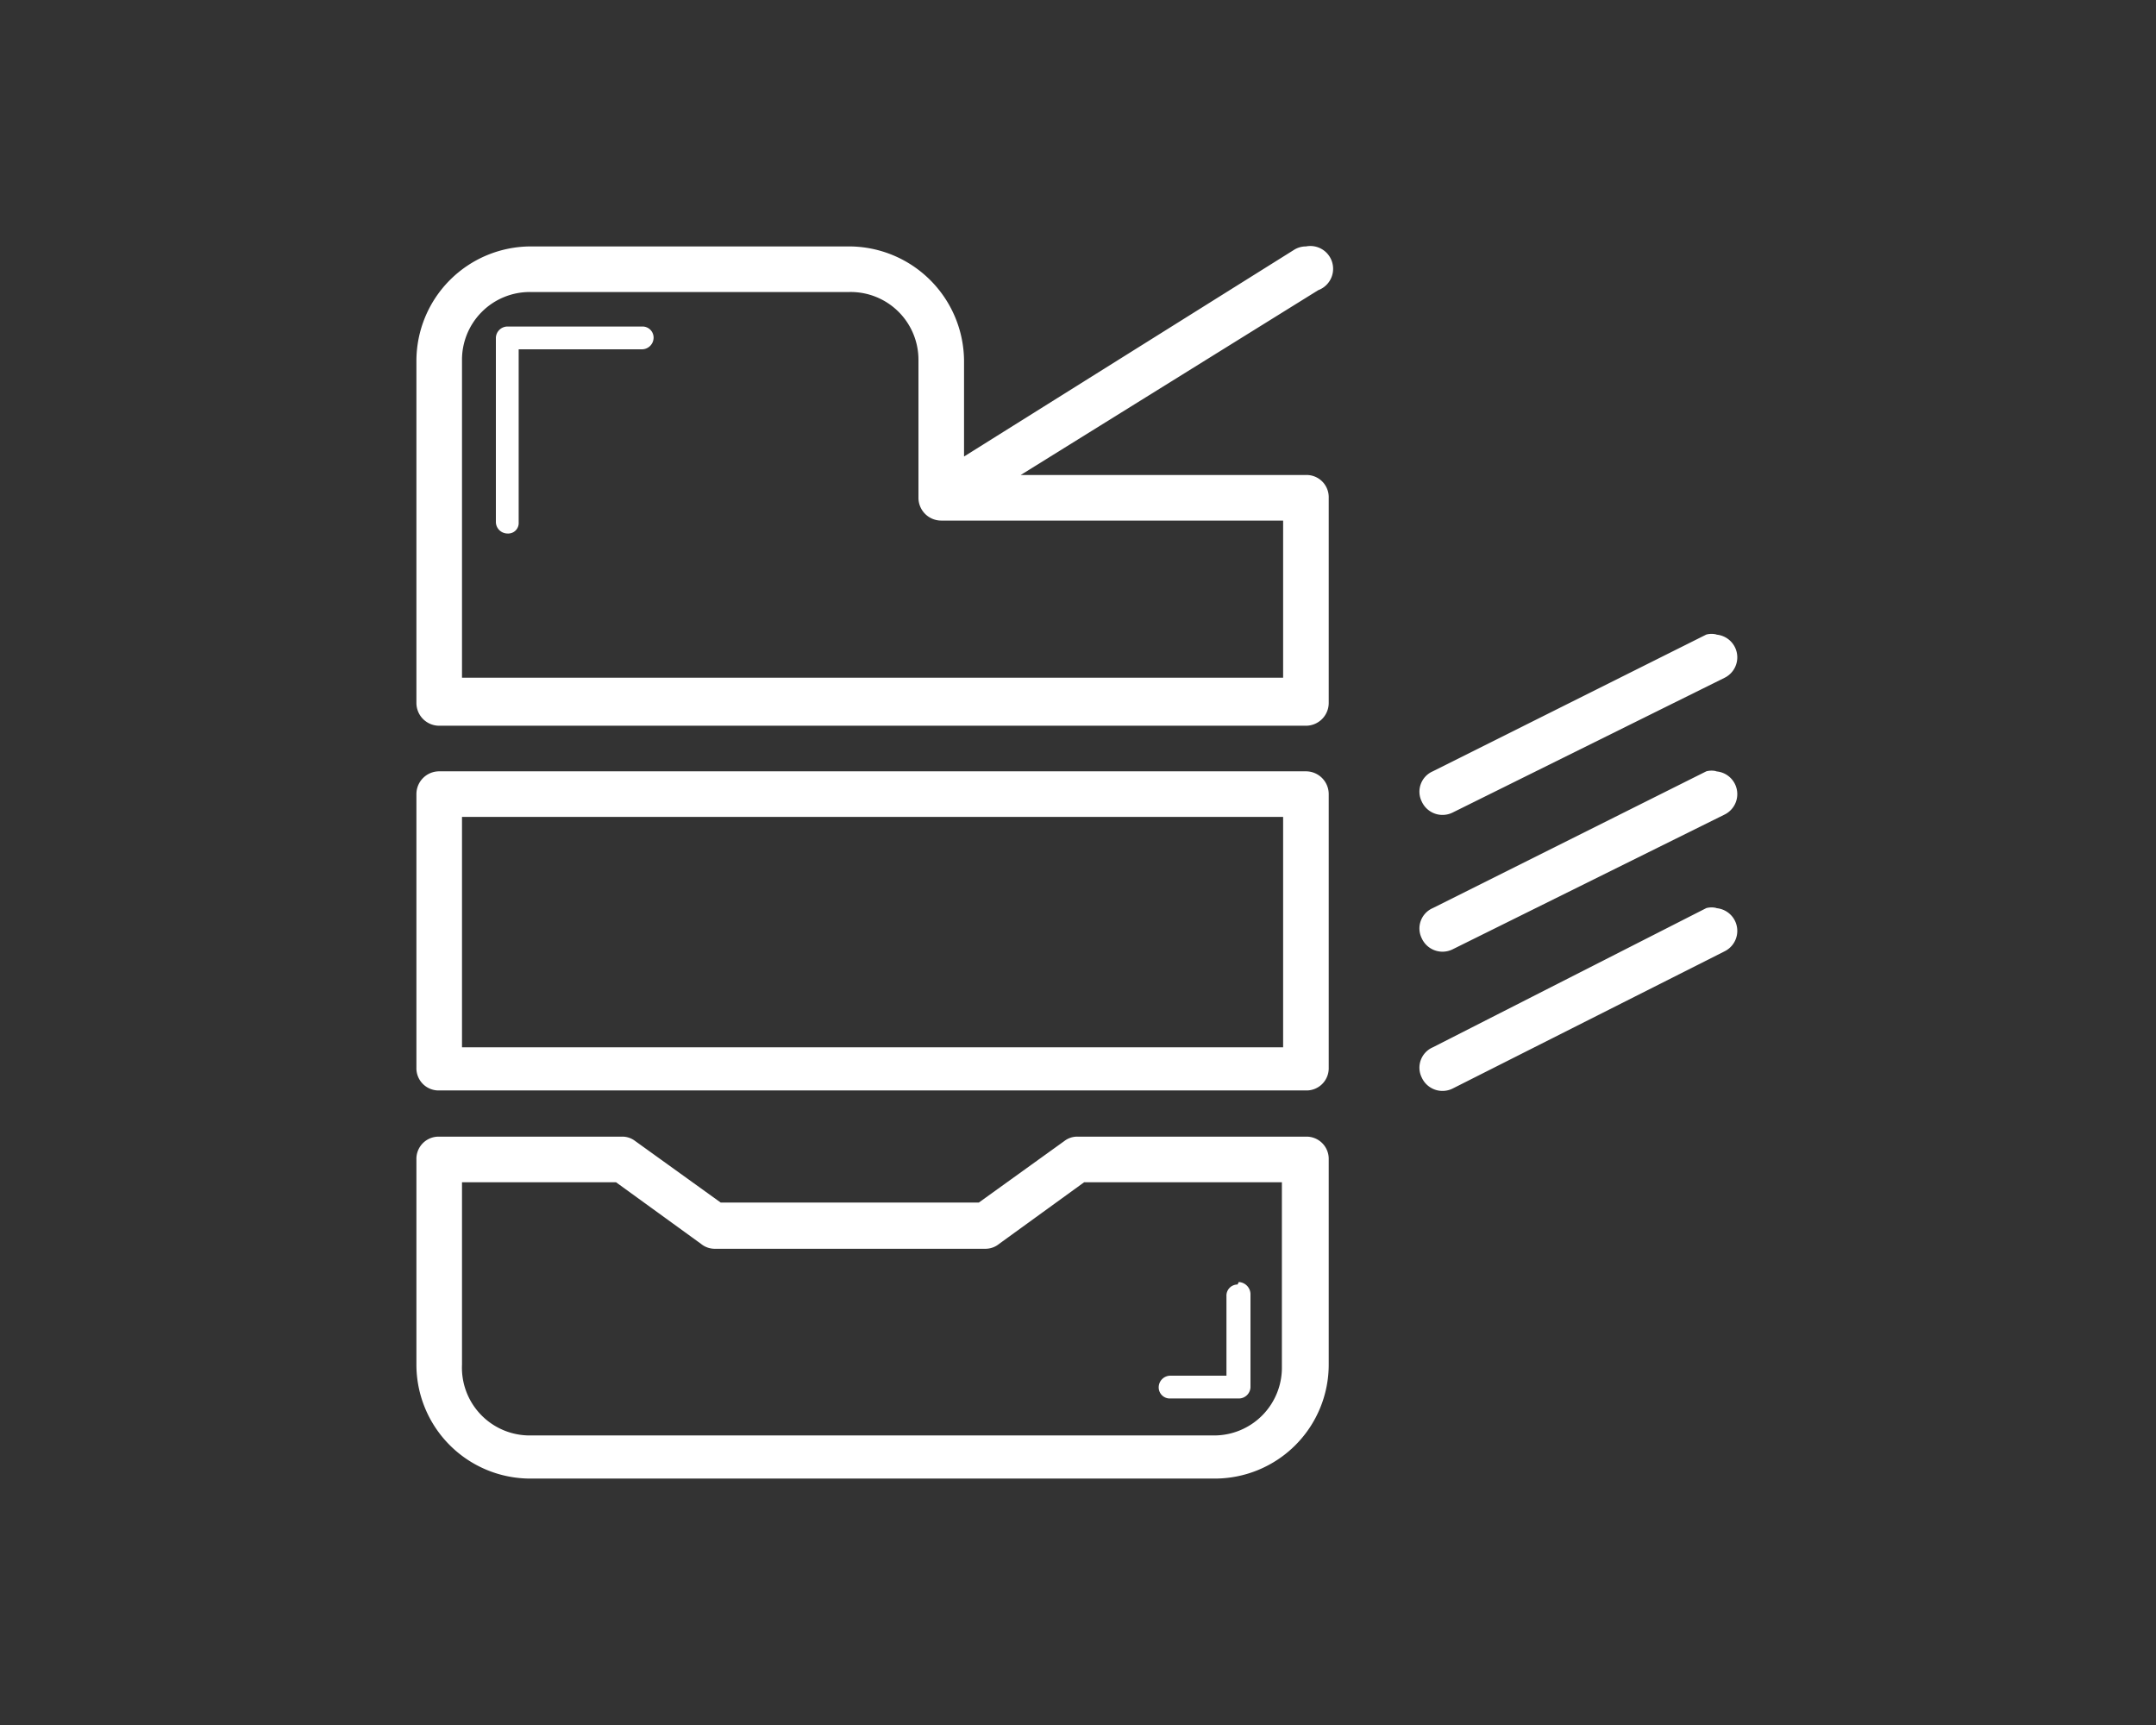 <svg xmlns="http://www.w3.org/2000/svg" viewBox="0 0 35 28"><rect x="0" y="0" width="35" height="28" fill="#333333" stroke="none"/><defs><style>.cls-1{fill:#fff;}</style></defs><title>Prancheta 1 cópia 3</title><g id="imp_offset" data-name="imp offset"><path id="rect22454" class="cls-1" d="M21.2,4a.36.36,0,0,0-.2.06L15.65,7.41V5.85A1.87,1.87,0,0,0,13.79,4H8.61A1.86,1.86,0,0,0,6.76,5.85v5.56a.37.37,0,0,0,.37.37H21.2a.37.37,0,0,0,.37-.37V8.08a.36.36,0,0,0-.37-.37H16.57l4.83-3A.37.37,0,0,0,21.2,4ZM8.61,4.74h5.18a1.1,1.1,0,0,1,1.12,1.11V8.08a.37.37,0,0,0,.37.37h5.55V11H7.5V5.85A1.1,1.1,0,0,1,8.61,4.74Zm-.37.56a.19.19,0,0,0-.19.18v3a.19.19,0,0,0,.19.18.17.17,0,0,0,.18-.18h0V5.67h2a.19.19,0,0,0,.19-.18.18.18,0,0,0-.18-.19H8.24Zm19.63,5a.33.33,0,0,0-.17,0l-4.44,2.22a.36.36,0,0,0-.18.49.37.37,0,0,0,.5.18h0L28,11a.37.37,0,0,0-.16-.7Zm0,2.22a.33.33,0,0,0-.17,0l-4.44,2.22a.36.36,0,0,0-.18.49.37.37,0,0,0,.5.18h0L28,13.22a.37.37,0,0,0-.16-.7Zm-20.74,0a.37.37,0,0,0-.37.37v4.44a.36.36,0,0,0,.37.37H21.2a.36.36,0,0,0,.37-.37V12.89a.37.37,0,0,0-.37-.37Zm.37.74H20.83V17H7.5Zm20.37,1.48a.33.33,0,0,0-.17,0L23.26,17a.36.36,0,0,0-.18.49.37.37,0,0,0,.5.18h0L28,15.44a.37.37,0,0,0-.16-.7ZM7.13,18.45a.36.36,0,0,0-.37.37v3.33A1.85,1.85,0,0,0,8.61,24H19.72a1.85,1.85,0,0,0,1.85-1.85V18.82a.36.36,0,0,0-.37-.37H17.5a.34.34,0,0,0-.22.07l-1.39,1H11.7l-1.39-1a.34.34,0,0,0-.22-.07Zm.37.74H10l1.38,1a.35.35,0,0,0,.22.08H16a.35.35,0,0,0,.22-.08l1.38-1h3.21v3a1.1,1.1,0,0,1-1.11,1.11H8.61A1.1,1.1,0,0,1,7.5,22.15Zm12.59,1.66a.18.18,0,0,0-.18.19v1.29H19a.19.19,0,0,0-.19.19.18.18,0,0,0,.18.18h1.12a.19.19,0,0,0,.19-.18V21a.2.2,0,0,0-.19-.19Z"/></g></svg>